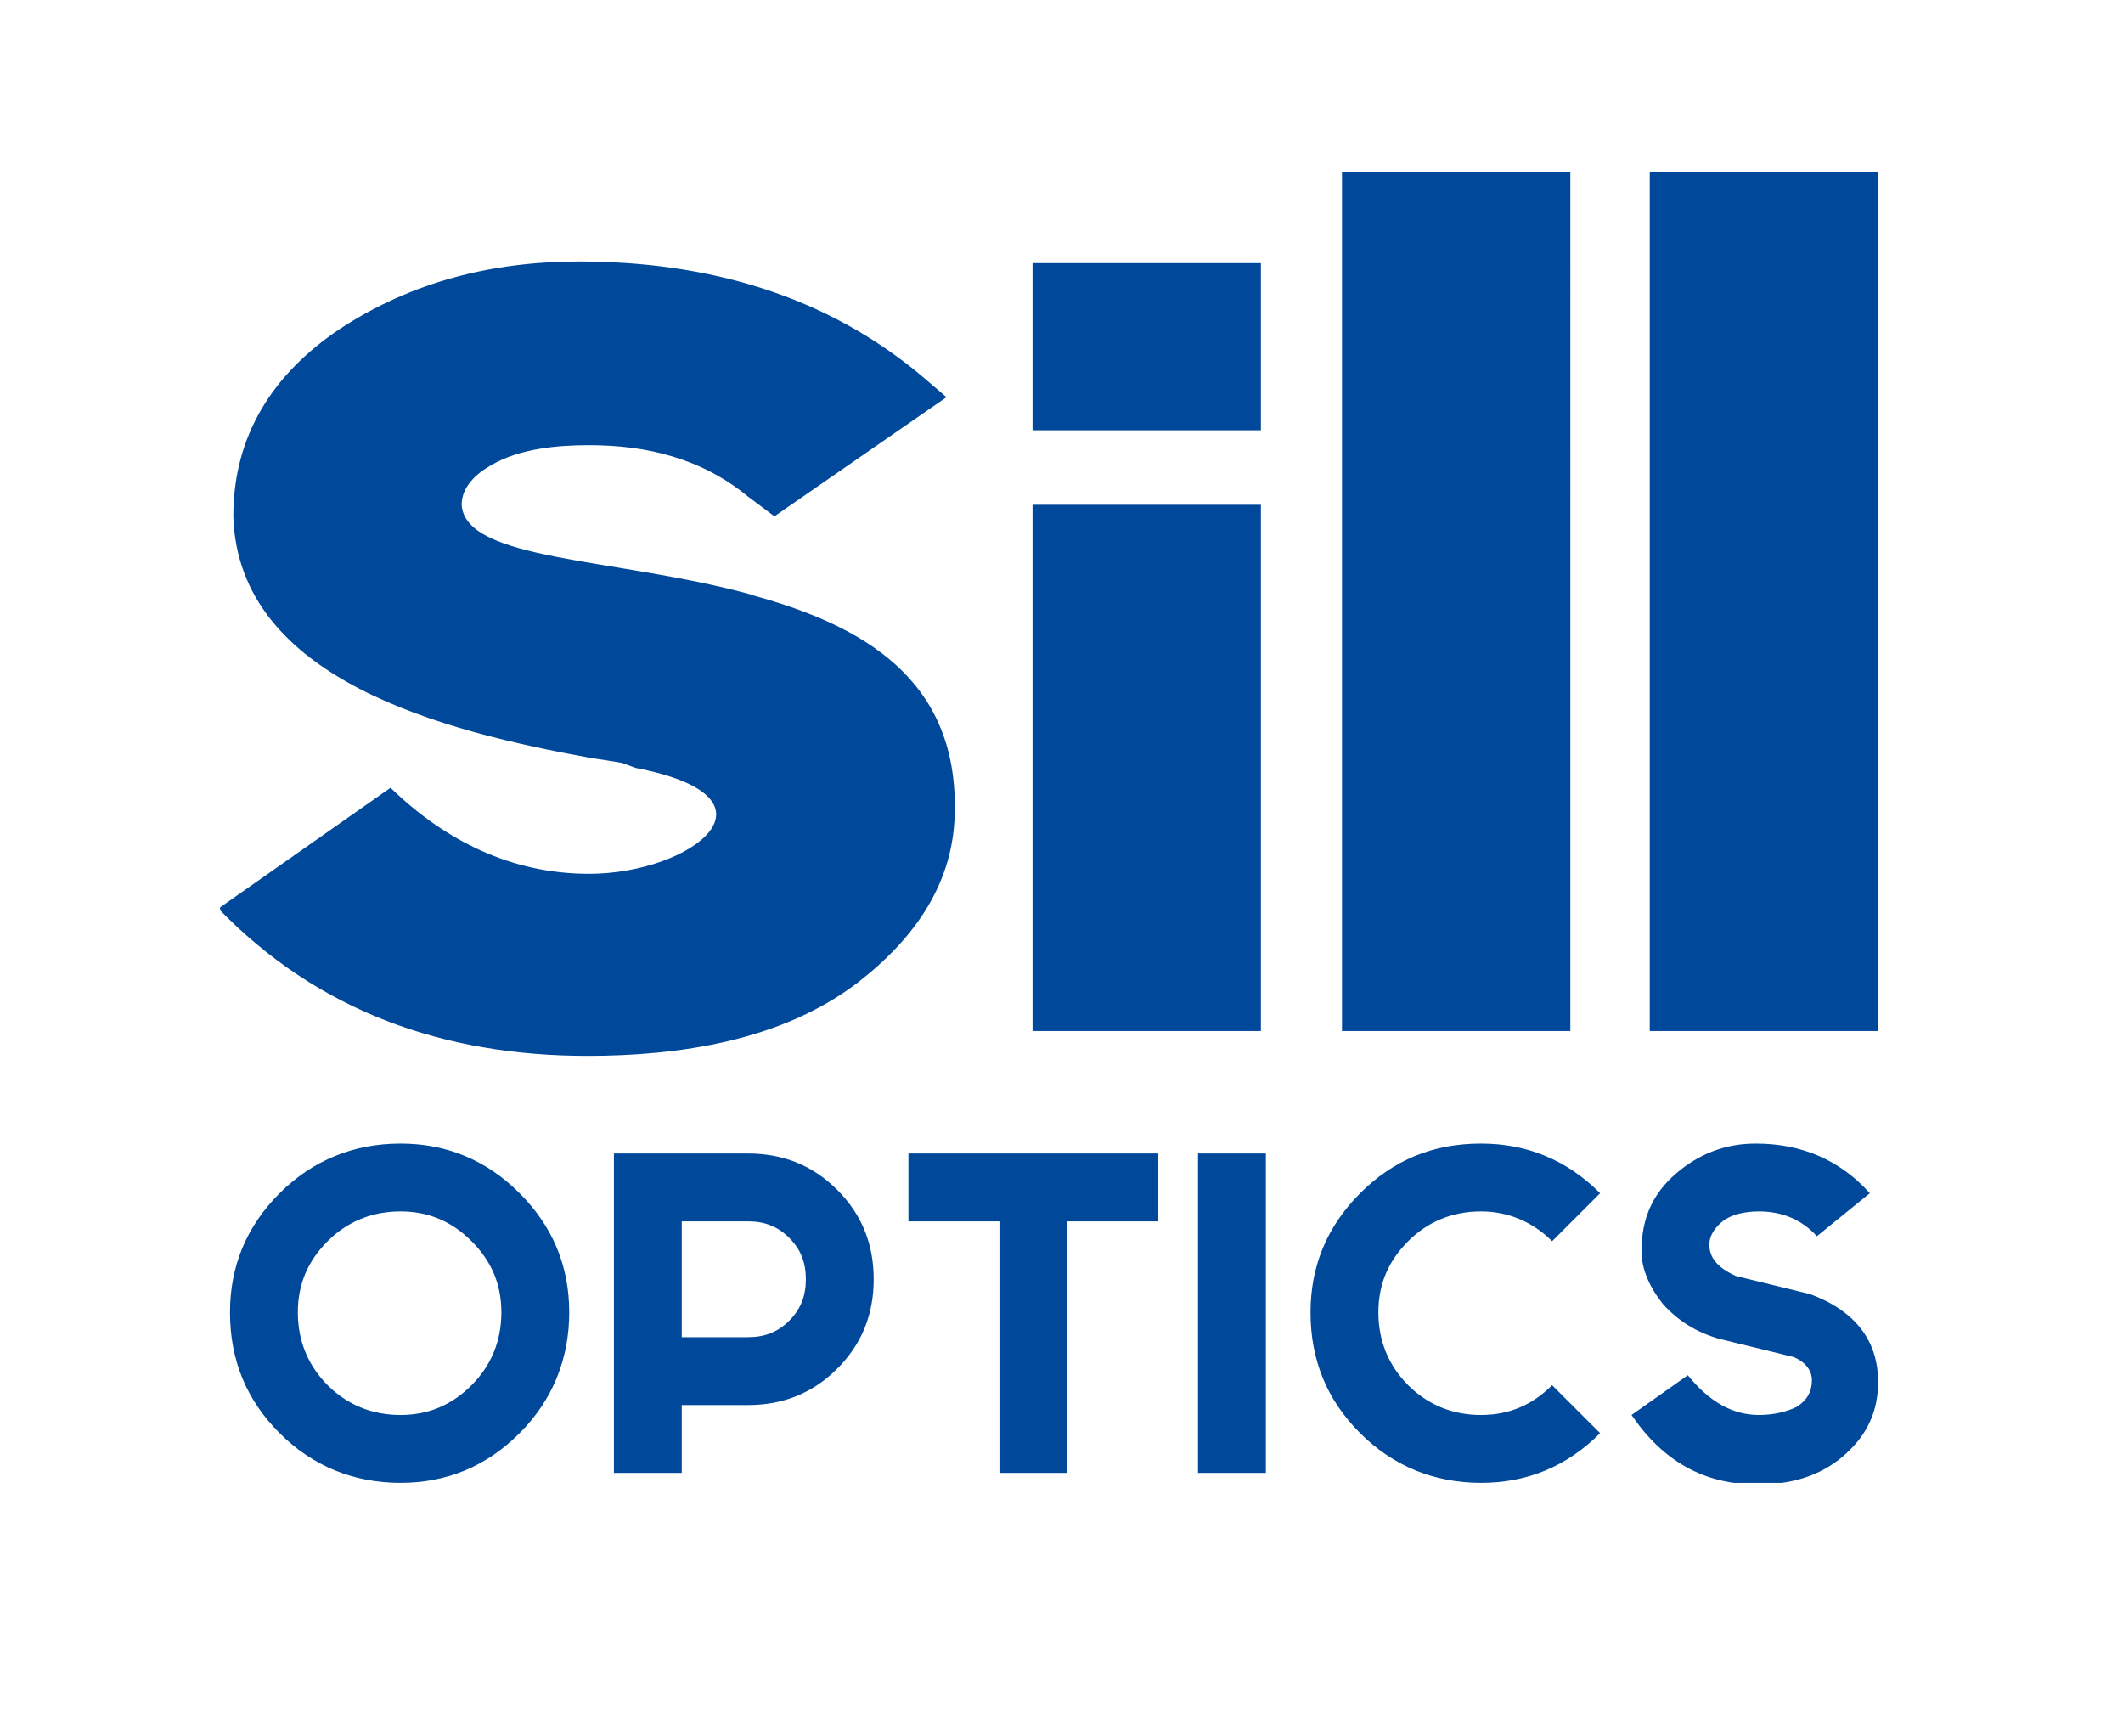 <?xml version="1.0" encoding="UTF-8"?>
<!-- Generator: Adobe Illustrator 27.6.1, SVG Export Plug-In . SVG Version: 6.00 Build 0)  -->
<svg xmlns="http://www.w3.org/2000/svg" xmlns:xlink="http://www.w3.org/1999/xlink" version="1.1" id="Ebene_1" x="0px" y="0px" viewBox="0 0 128.3 104.9" style="enable-background:new 0 0 128.3 104.9;" xml:space="preserve">
<style type="text/css">
	
		.st0{clip-path:url(#SVGID_00000088823416754858886420000008827595470624522400_);fill-rule:evenodd;clip-rule:evenodd;fill:#00489A;}
	.st1{clip-path:url(#SVGID_00000088823416754858886420000008827595470624522400_);fill:#00489A;}
</style>
<g>
	<defs>
		<rect id="SVGID_1_" x="13.3" y="10.4" width="100.3" height="79.2"></rect>
	</defs>
	<clipPath id="SVGID_00000002381824209217723970000006105100837371600267_">
		<use xlink:href="#SVGID_1_" style="overflow:visible;"></use>
	</clipPath>
	
		<path style="clip-path:url(#SVGID_00000002381824209217723970000006105100837371600267_);fill-rule:evenodd;clip-rule:evenodd;fill:#00489A;" d="   M76.2,26H62.4V15.9h13.8V26z M76.2,62.3H62.4V30.5h13.8V62.3z M37.6,46.1c-0.6-0.1-1.2-0.2-1.9-0.3c-8.8-1.6-21.3-4.7-21.6-14.6   c0-4.9,2.4-8.6,6.4-11.3c4.4-2.9,9.3-4.1,14.5-4.1c7.7,0,14.9,2,20.8,7l1.4,1.2l-10.4,7.2L45.2,30c-2.8-2.3-6.1-3.1-9.6-3.1   c-1.9,0-4.2,0.2-5.9,1.2c-0.9,0.5-1.8,1.3-1.8,2.4c0.2,3.4,9.3,3.2,17.4,5.4l0.3,0.1c6.5,1.8,12.2,5,12.1,12.9   c0,4.4-2.4,7.8-5.9,10.5c-4.6,3.5-10.8,4.4-16.3,4.4c-8.7,0-16.3-2.7-22.3-8.9l0,0l10.4-7.3l0,0l0,0c3.3,3.2,7.3,5.2,12,5.2   c6.2,0,12.2-4.6,2.8-6.4L37.6,46.1L37.6,46.1z M113.6,62.3H99.7V10.4h13.8V62.3z M94.9,62.3H81.1V10.4h13.8V62.3z"></path>
	<path style="clip-path:url(#SVGID_00000002381824209217723970000006105100837371600267_);fill:#00489A;" d="M24.2,69.1   c2.8,0,5.2,1,7.2,3c2,2,3,4.4,3,7.2c0,2.8-1,5.3-3,7.3c-2,2-4.4,3-7.2,3c-2.8,0-5.3-1-7.3-3c-2-2-3-4.4-3-7.3c0-2.8,1-5.2,3-7.2   C18.9,70.1,21.4,69.1,24.2,69.1 M24.2,73.2c-1.7,0-3.2,0.6-4.4,1.8c-1.2,1.2-1.8,2.6-1.8,4.3c0,1.7,0.6,3.2,1.8,4.4   c1.2,1.2,2.7,1.8,4.4,1.8c1.7,0,3.1-0.6,4.3-1.8c1.2-1.2,1.8-2.7,1.8-4.4c0-1.7-0.6-3.1-1.8-4.3C27.3,73.8,25.9,73.2,24.2,73.2    M41.2,73.8v7h4c1,0,1.8-0.3,2.5-1c0.7-0.7,1-1.5,1-2.5s-0.3-1.8-1-2.5c-0.7-0.7-1.5-1-2.5-1H41.2z M41.2,84.9V89h-4.1V69.7h8.1   c2.1,0,3.9,0.7,5.4,2.2c1.5,1.5,2.2,3.3,2.2,5.4s-0.7,3.9-2.2,5.4c-1.5,1.5-3.3,2.2-5.4,2.2H41.2z M70,69.7v4.1h-5.5V89h-4.1V73.8   h-5.5v-4.1H70z M76.5,89h-4.1V69.7h4.1V89z M96.7,86.6c-2,2-4.4,3-7.2,3c-2.8,0-5.3-1-7.3-3c-2-2-3-4.4-3-7.3c0-2.8,1-5.2,3-7.2   c2-2,4.4-3,7.3-3c2.8,0,5.2,1,7.2,3L93.8,75c-1.2-1.2-2.7-1.8-4.3-1.8c-1.7,0-3.2,0.6-4.4,1.8c-1.2,1.2-1.8,2.6-1.8,4.3   c0,1.7,0.6,3.2,1.8,4.4c1.2,1.2,2.7,1.8,4.4,1.8c1.7,0,3.1-0.6,4.3-1.8L96.7,86.6z M102,83.1c1.3,1.6,2.7,2.4,4.3,2.4   c0.9,0,1.7-0.2,2.3-0.5c0.6-0.4,0.9-0.9,0.9-1.6c0-0.6-0.4-1.1-1.1-1.4l-4.5-1.1c-1.4-0.4-2.5-1.1-3.4-2.1c-0.8-1-1.3-2.1-1.3-3.2   c0-2,0.7-3.5,2.1-4.7s3-1.8,4.8-1.8c2.8,0,5.1,1,6.9,3l-3.2,2.6c-0.9-1-2.1-1.5-3.5-1.5c-0.9,0-1.7,0.2-2.2,0.6   c-0.5,0.4-0.8,0.9-0.8,1.4c0,0.8,0.5,1.4,1.6,1.9l4.5,1.1c2.7,1,4.1,2.8,4.1,5.3c0,1.7-0.6,3.1-1.9,4.3c-1.3,1.2-3,1.9-5.4,1.9   c-3.2,0-5.7-1.4-7.6-4.2L102,83.1z"></path>
</g>
</svg>
